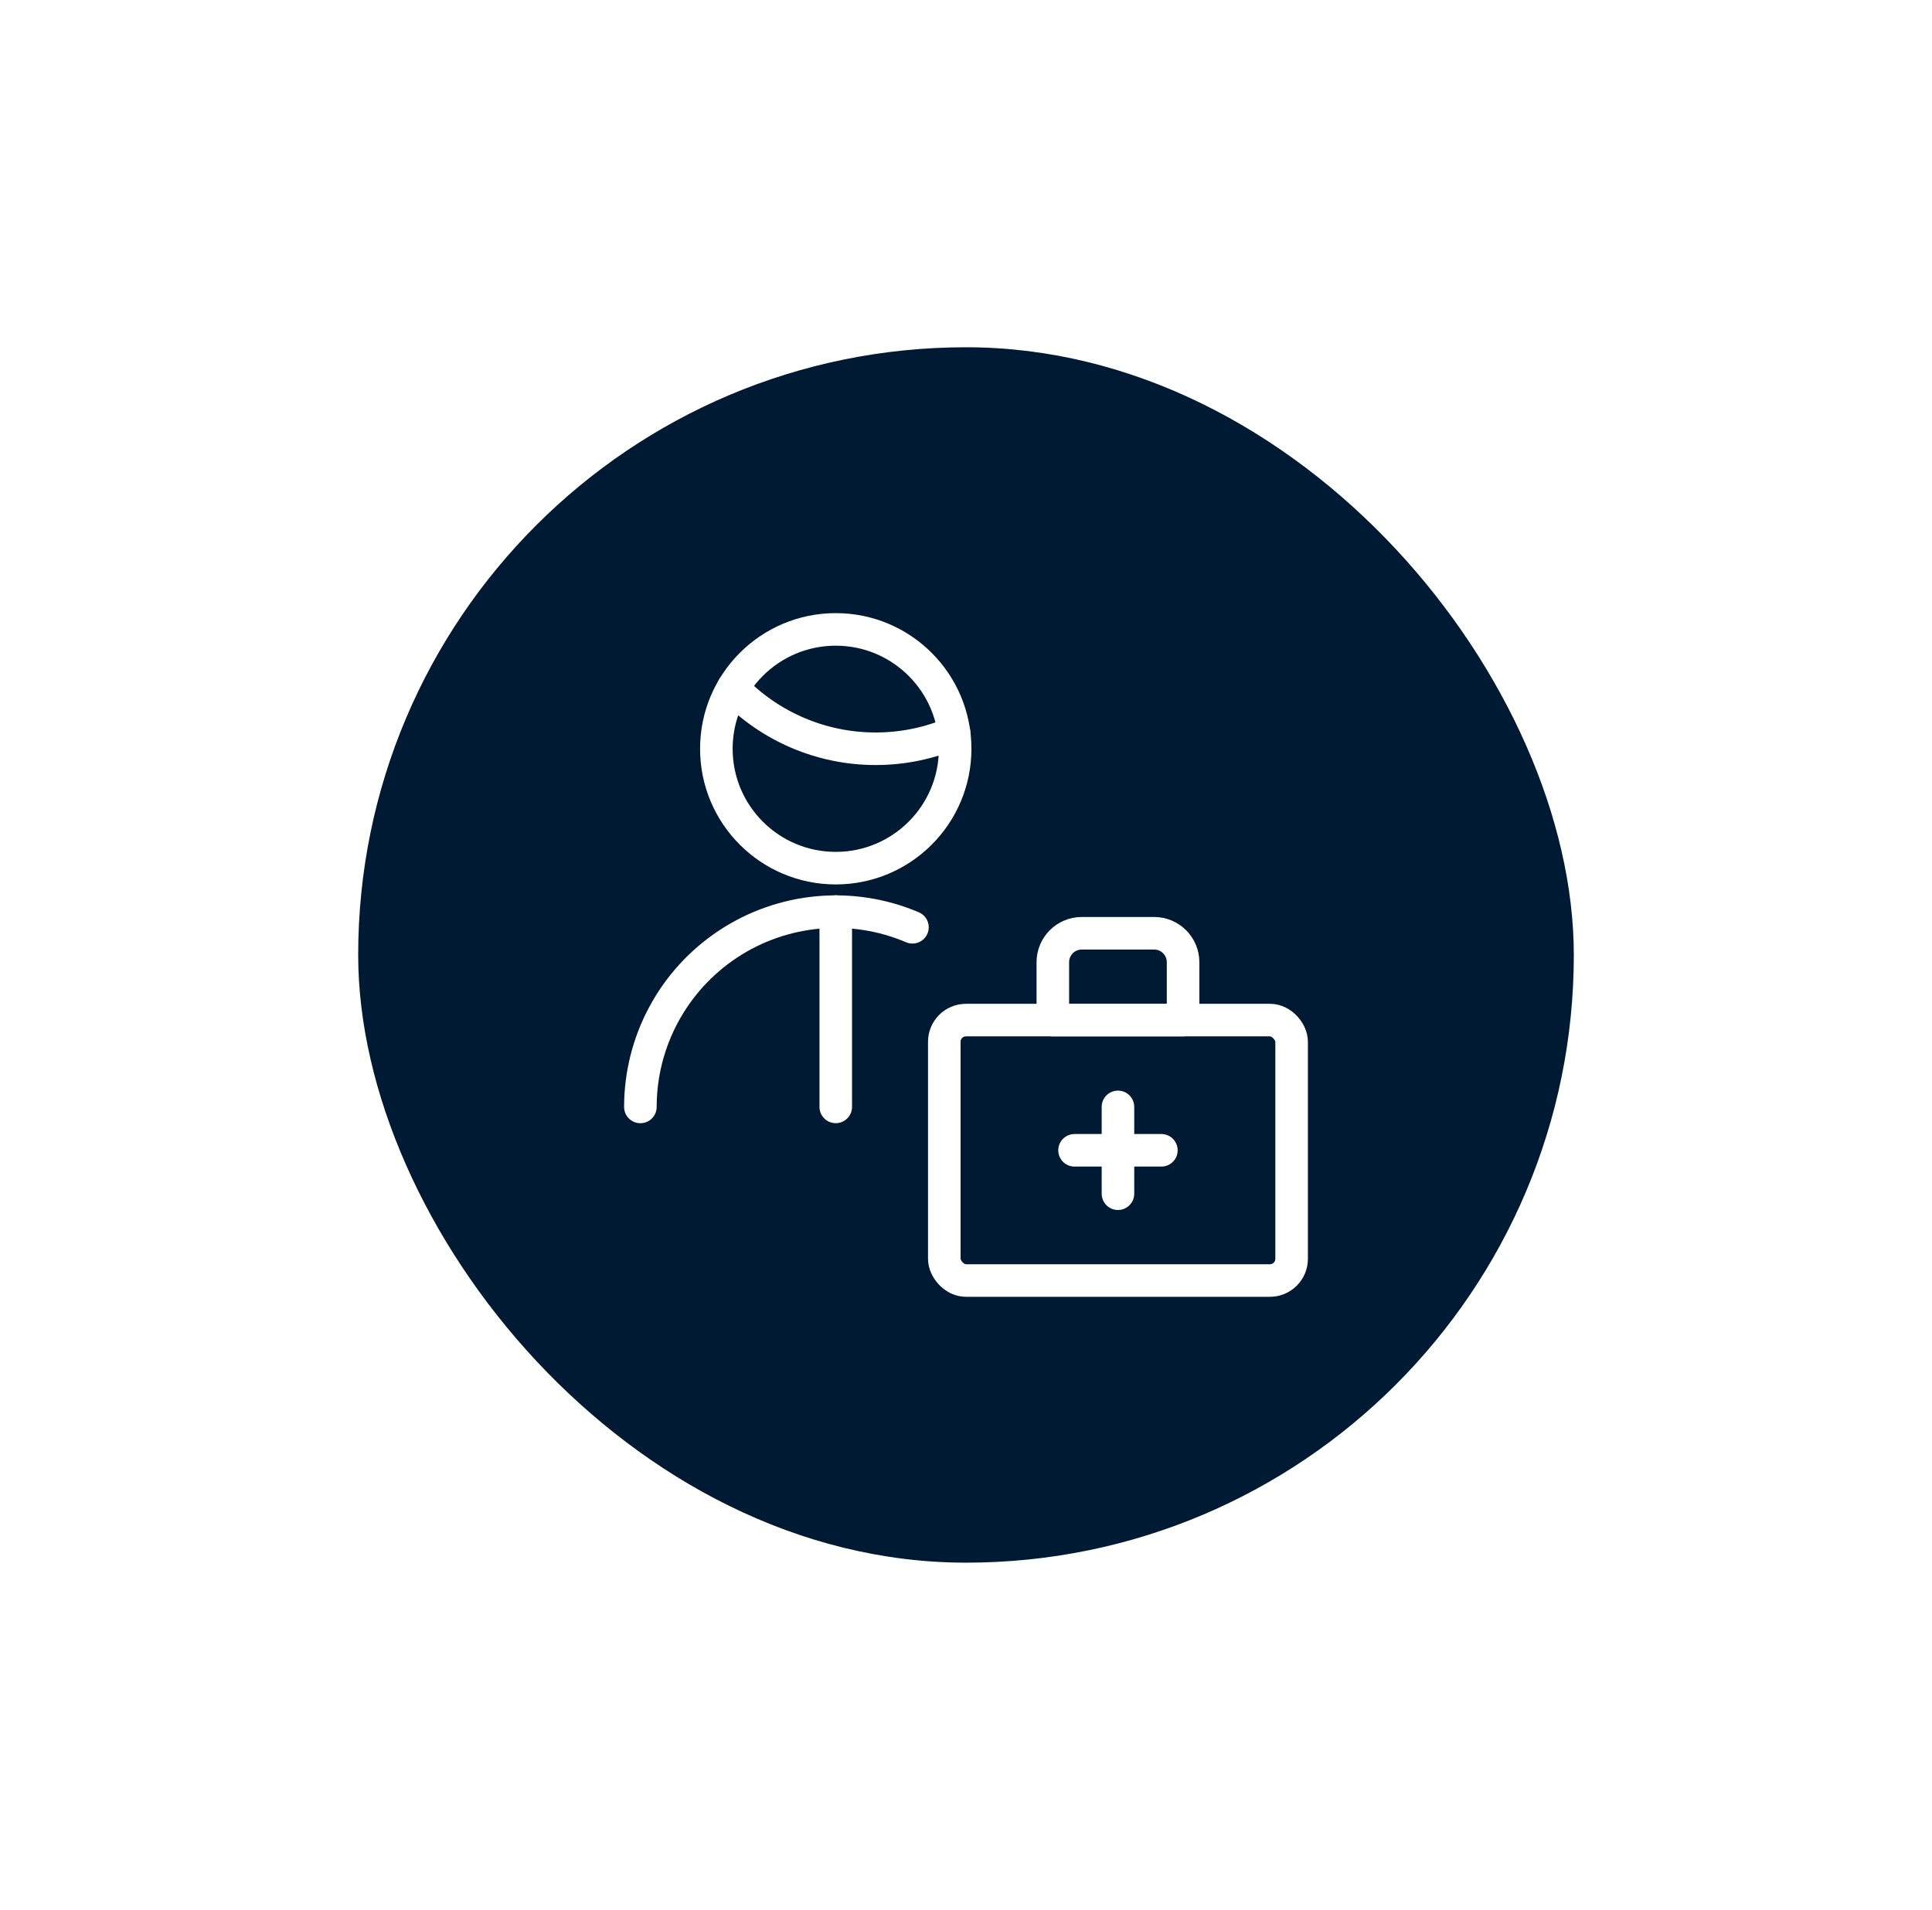 <svg width="89" height="88" viewBox="0 0 89 88" fill="none" xmlns="http://www.w3.org/2000/svg">
<g filter="url(#filter0_d_22174_22199)">
<rect x="16.5" y="16" width="56" height="56" rx="28" fill="#001A33"/>
</g>
<rect x="43.5" y="47" width="16" height="12" rx="1" stroke="white" stroke-width="1.5" stroke-linecap="round" stroke-linejoin="round"/>
<path fill-rule="evenodd" clip-rule="evenodd" d="M49.833 43H53.167C53.903 43 54.5 43.597 54.5 44.333V47H48.5V44.333C48.5 43.597 49.097 43 49.833 43Z" stroke="white" stroke-width="1.5" stroke-linecap="round" stroke-linejoin="round"/>
<path d="M51.5 51V55" stroke="white" stroke-width="1.5" stroke-linecap="round" stroke-linejoin="round"/>
<path d="M49.5 53H53.5" stroke="white" stroke-width="1.5" stroke-linecap="round" stroke-linejoin="round"/>
<path d="M29.5 51.002C29.502 47.98 31.02 45.16 33.542 43.495C36.064 41.829 39.253 41.54 42.033 42.724" stroke="white" stroke-width="1.5" stroke-linecap="round" stroke-linejoin="round"/>
<path d="M33.762 31.707C35.483 33.492 37.856 34.499 40.335 34.499C41.578 34.5 42.809 34.247 43.951 33.755" stroke="white" stroke-width="1.5" stroke-linecap="round" stroke-linejoin="round"/>
<circle cx="38.5" cy="34.5" r="5.5" stroke="white" stroke-width="1.5" stroke-linecap="round" stroke-linejoin="round"/>
<path d="M38.5 42V51" stroke="white" stroke-width="1.5" stroke-linecap="round" stroke-linejoin="round"/>
<defs>
<filter id="filter0_d_22174_22199" x="0.5" y="0" width="88" height="88" filterUnits="userSpaceOnUse" color-interpolation-filters="sRGB">
<feFlood flood-opacity="0" result="BackgroundImageFix"/>
<feColorMatrix in="SourceAlpha" type="matrix" values="0 0 0 0 0 0 0 0 0 0 0 0 0 0 0 0 0 0 127 0" result="hardAlpha"/>
<feOffset/>
<feGaussianBlur stdDeviation="8"/>
<feComposite in2="hardAlpha" operator="out"/>
<feColorMatrix type="matrix" values="0 0 0 0 0 0 0 0 0 0 0 0 0 0 0 0 0 0 0.1 0"/>
<feBlend mode="normal" in2="BackgroundImageFix" result="effect1_dropShadow_22174_22199"/>
<feBlend mode="normal" in="SourceGraphic" in2="effect1_dropShadow_22174_22199" result="shape"/>
</filter>
</defs>
</svg>

